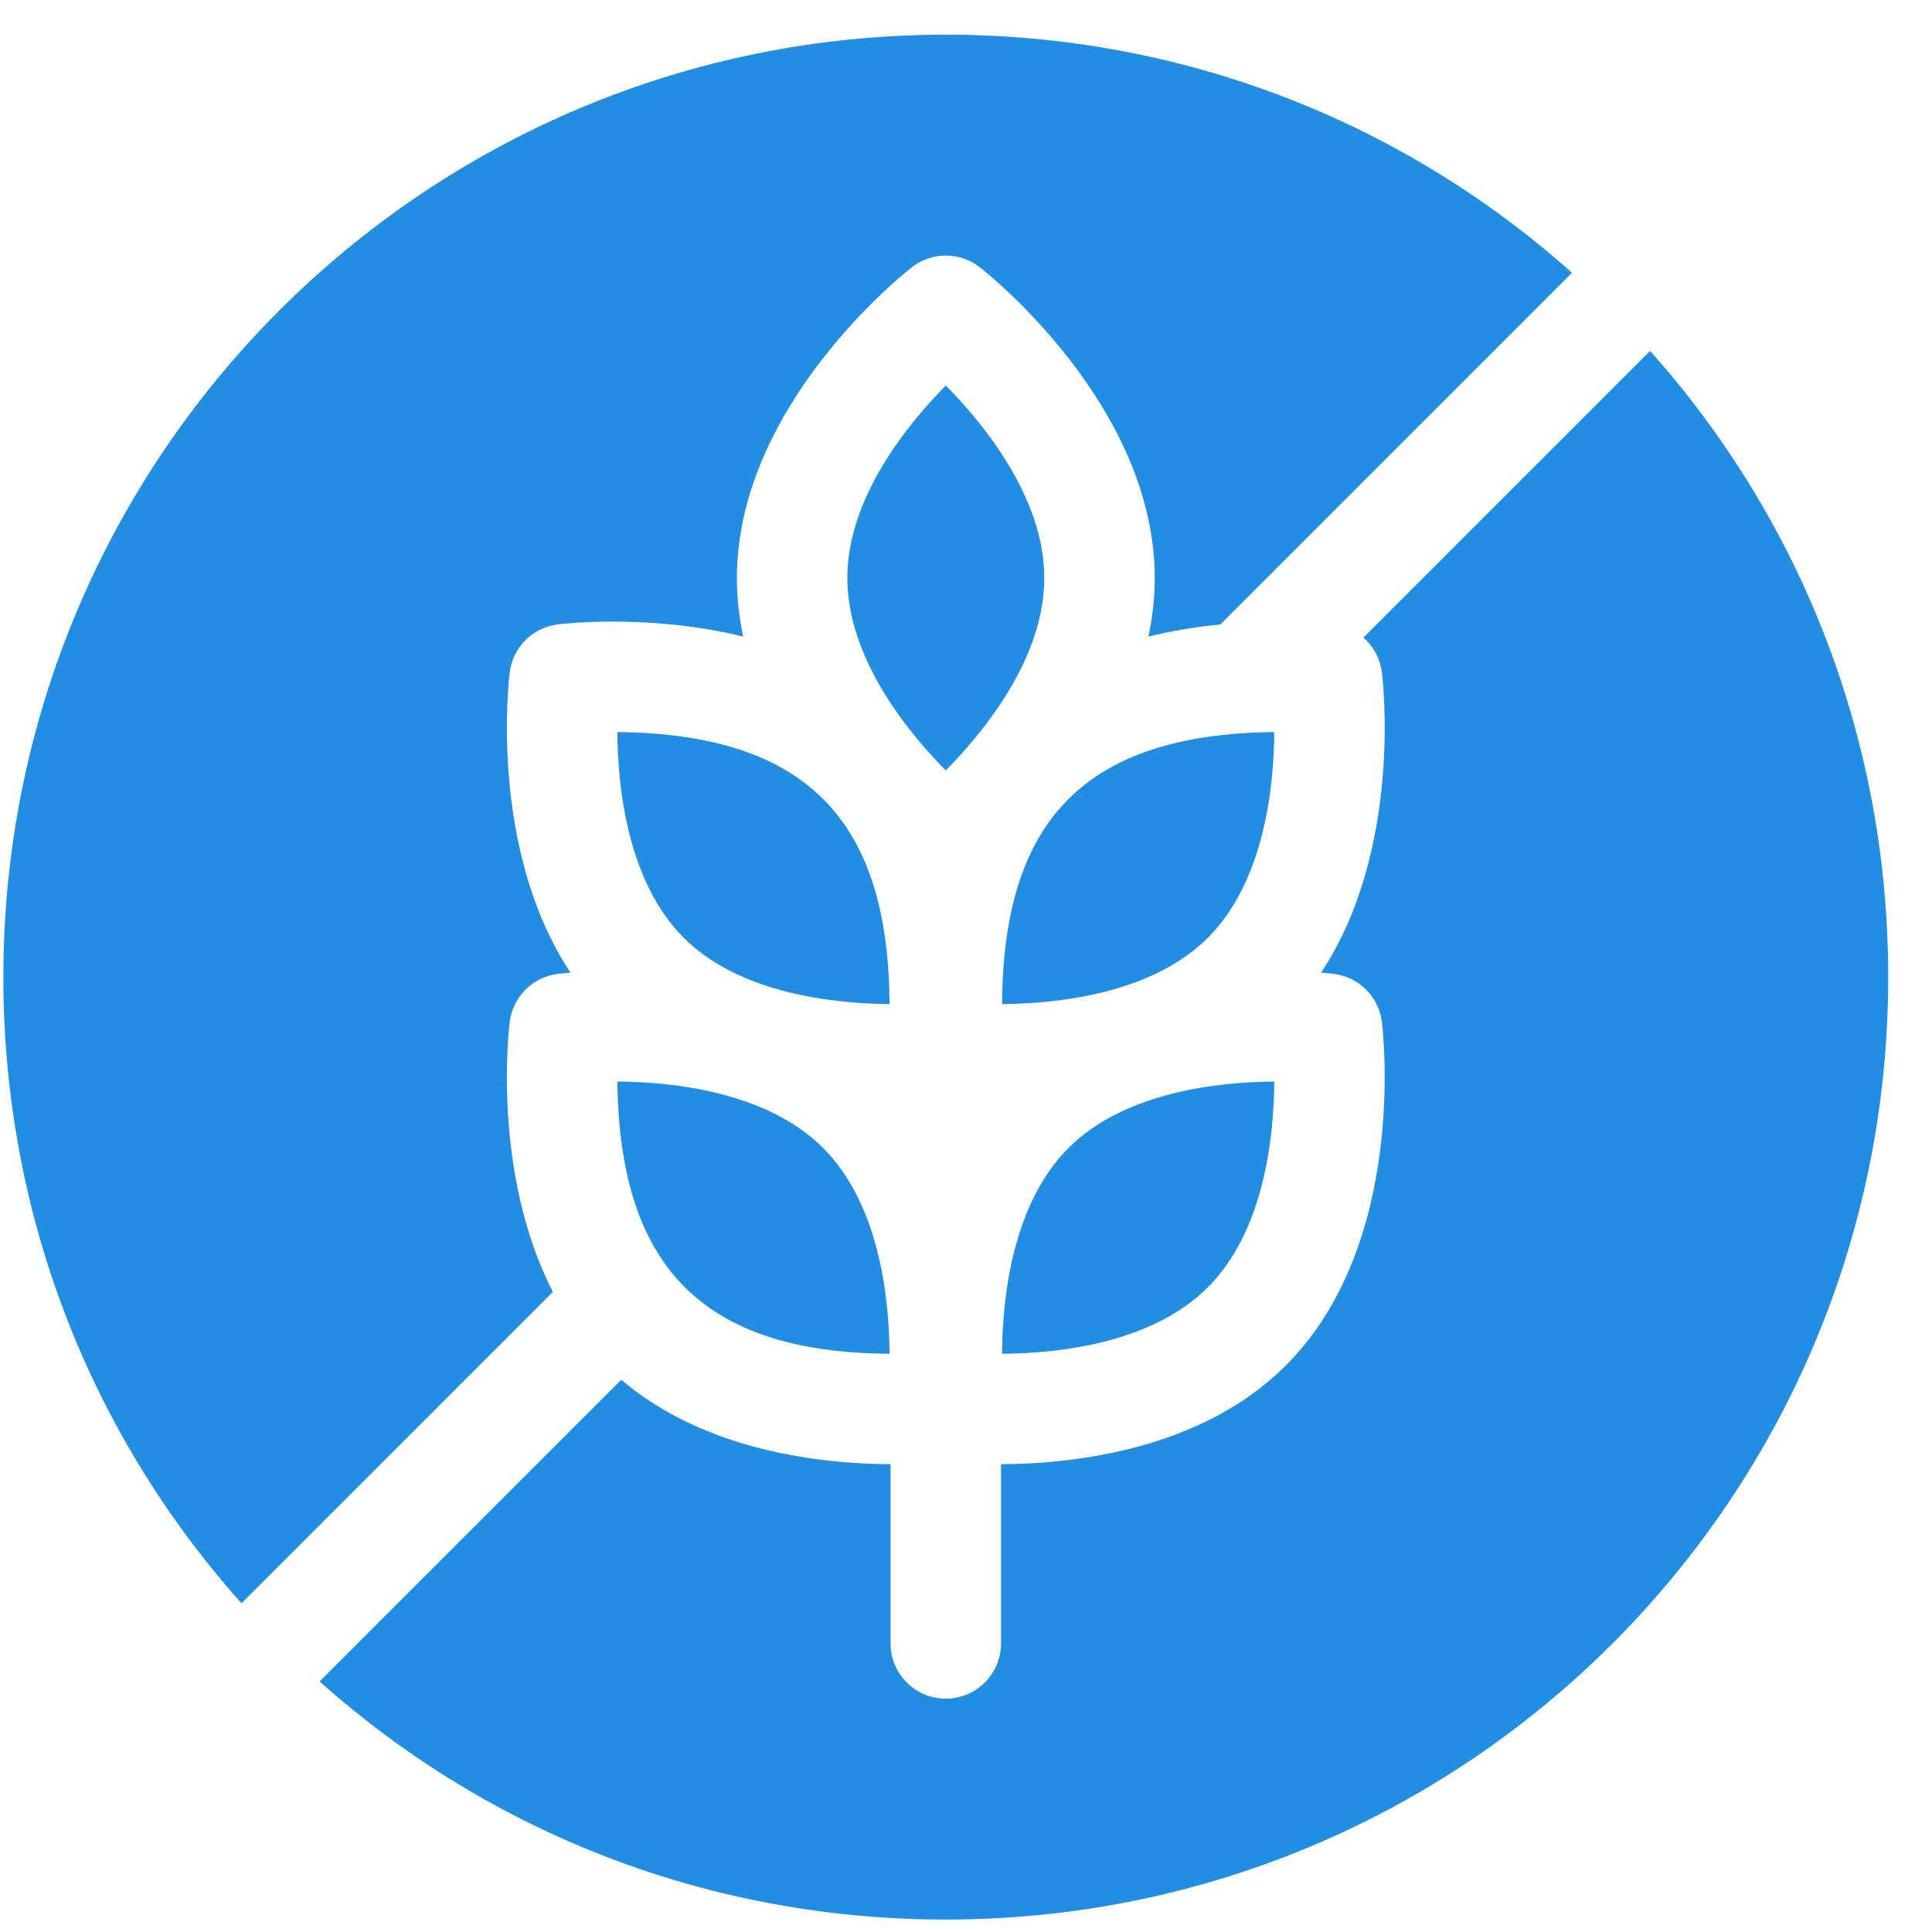 <svg width="41" height="41" viewBox="0 0 41 41" fill="none" xmlns="http://www.w3.org/2000/svg">
<path d="M13.185 29.28C14.958 30.795 17.427 31.065 18.899 31.073V34.877C18.899 35.523 19.424 36.048 20.071 36.048C20.718 36.048 21.243 35.523 21.243 34.877V31.073C22.81 31.064 25.504 30.761 27.289 28.976C29.878 26.386 29.349 21.877 29.326 21.686C29.26 21.154 28.84 20.734 28.308 20.668C28.284 20.665 28.188 20.654 28.035 20.641C29.768 18.028 29.347 14.438 29.326 14.269C29.289 13.975 29.146 13.716 28.934 13.531L35.018 7.447C38.285 11.111 40.071 15.787 40.071 20.736C40.071 31.79 31.126 40.736 20.071 40.736C15.122 40.736 10.446 38.95 6.782 35.683L13.185 29.28ZM20.071 0.736C25.021 0.736 29.696 2.522 33.361 5.789L25.898 13.252C25.42 13.299 24.9 13.379 24.371 13.509C24.457 13.108 24.505 12.693 24.505 12.265C24.505 8.603 20.942 5.788 20.791 5.67C20.367 5.341 19.775 5.341 19.352 5.67C19.2 5.788 15.638 8.603 15.638 12.265C15.638 12.693 15.686 13.108 15.772 13.509C13.786 13.021 11.954 13.236 11.835 13.251C11.303 13.317 10.883 13.736 10.817 14.269C10.796 14.438 10.374 18.028 12.107 20.642C11.955 20.654 11.859 20.665 11.835 20.668C11.303 20.734 10.883 21.154 10.817 21.686C10.797 21.842 10.439 24.894 11.732 27.417L5.125 34.025C1.857 30.361 0.071 25.685 0.071 20.736C0.071 9.682 9.016 0.736 20.071 0.736Z" fill="#228EE3"/>
<path d="M13.101 22.952C13.149 26.879 14.91 28.703 18.878 28.729C18.87 27.543 18.66 25.555 17.468 24.362C16.275 23.17 14.286 22.96 13.101 22.952Z" fill="#228EE3"/>
<path d="M21.265 28.729C22.451 28.721 24.439 28.512 25.632 27.319C26.825 26.126 27.034 24.138 27.042 22.952C25.856 22.961 23.868 23.17 22.675 24.362C21.482 25.555 21.273 27.544 21.265 28.729Z" fill="#228EE3"/>
<path d="M21.265 21.309C22.453 21.298 24.447 21.086 25.632 19.902C26.825 18.709 27.034 16.72 27.042 15.535C22.924 15.579 21.291 17.509 21.265 21.309Z" fill="#228EE3"/>
<path d="M18.878 21.309C17.689 21.298 15.696 21.086 14.511 19.902C13.318 18.709 13.109 16.72 13.101 15.535C17.219 15.579 18.852 17.509 18.878 21.309Z" fill="#228EE3"/>
<path d="M17.982 12.265C17.982 13.781 19.002 15.268 20.071 16.351C21.141 15.261 22.161 13.786 22.161 12.265C22.161 10.579 20.904 9.025 20.071 8.181C19.239 9.026 17.982 10.58 17.982 12.265Z" fill="#228EE3"/>
</svg>
